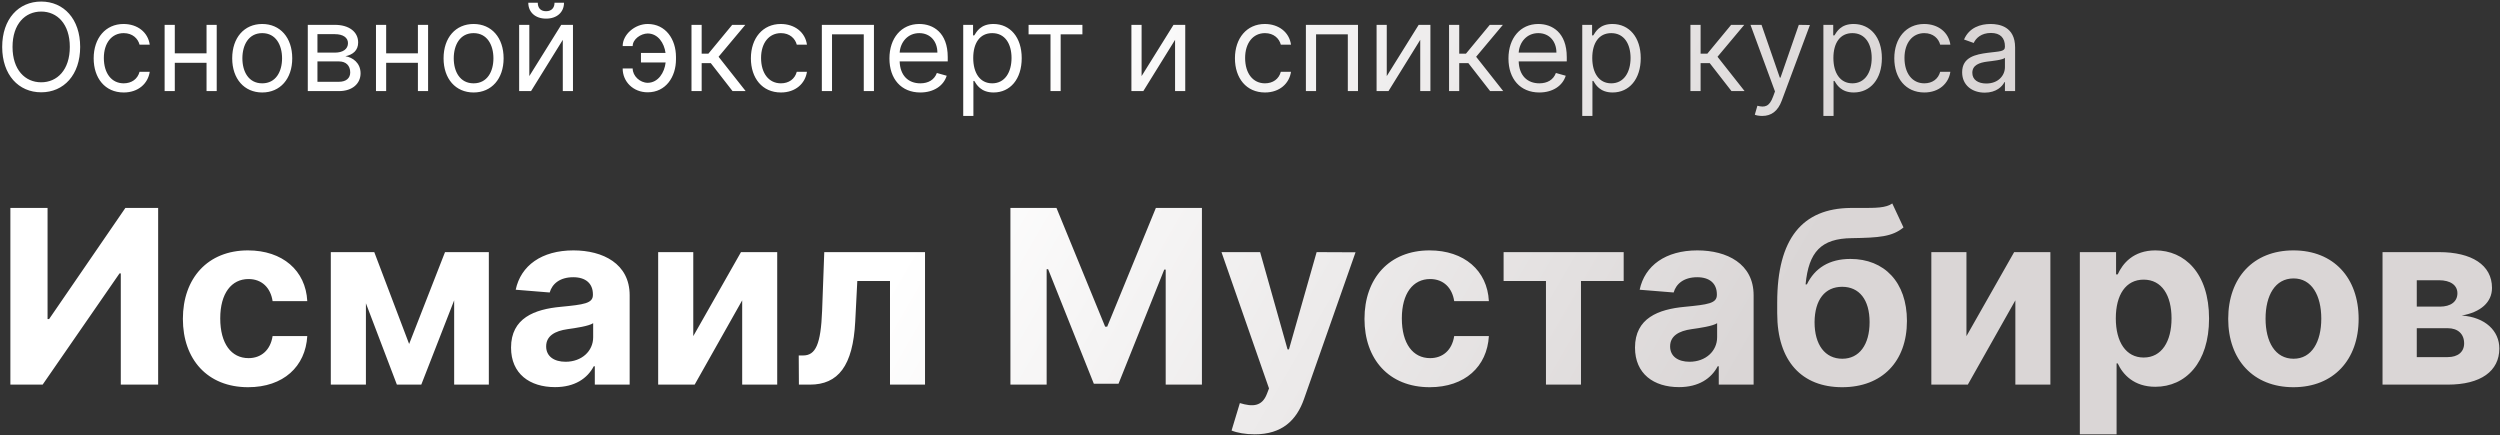 <?xml version="1.0" encoding="UTF-8"?> <svg xmlns="http://www.w3.org/2000/svg" width="494" height="86" viewBox="0 0 494 86" fill="none"><rect x="0" y="0" width="494" height="86" fill="#333333" stroke="none"/> <path d="M15.841 9.273C15.841 3.75 12.602 0.307 8.136 0.307C3.67 0.307 0.432 3.75 0.432 9.273C0.432 14.796 3.67 18.239 8.136 18.239C12.602 18.239 15.841 14.796 15.841 9.273ZM13.796 9.273C13.796 13.807 11.307 16.262 8.136 16.262C4.966 16.262 2.477 13.807 2.477 9.273C2.477 4.739 4.966 2.285 8.136 2.285C11.307 2.285 13.796 4.739 13.796 9.273ZM24.44 18.273C27.338 18.273 29.247 16.5 29.588 14.182H27.577C27.202 15.614 26.009 16.466 24.44 16.466C22.054 16.466 20.52 14.489 20.52 11.455C20.52 8.489 22.088 6.546 24.44 6.546C26.213 6.546 27.27 7.637 27.577 8.83H29.588C29.247 6.375 27.168 4.739 24.406 4.739C20.861 4.739 18.509 7.535 18.509 11.523C18.509 15.444 20.759 18.273 24.44 18.273ZM34.54 4.91H32.528V18H34.54V12.41H40.812V18H42.824V4.91H40.812V10.535H34.54V4.91ZM51.815 18.273C55.361 18.273 57.747 15.58 57.747 11.523C57.747 7.432 55.361 4.739 51.815 4.739C48.27 4.739 45.883 7.432 45.883 11.523C45.883 15.58 48.27 18.273 51.815 18.273ZM51.815 16.466C49.122 16.466 47.895 14.148 47.895 11.523C47.895 8.898 49.122 6.546 51.815 6.546C54.508 6.546 55.736 8.898 55.736 11.523C55.736 14.148 54.508 16.466 51.815 16.466ZM60.818 18H66.988C69.647 18 71.249 16.5 71.249 14.489C71.249 12.435 69.69 11.327 68.249 11.114C69.724 10.807 70.772 9.981 70.772 8.387C70.772 6.299 68.982 4.91 66.17 4.91H60.818V18ZM62.727 16.16V12.137H66.988C68.369 12.137 69.204 12.964 69.204 14.319C69.204 15.461 68.369 16.16 66.988 16.16H62.727ZM62.727 10.398V6.75H66.17C67.781 6.75 68.761 7.424 68.761 8.523C68.761 9.691 67.781 10.398 66.17 10.398H62.727ZM76.305 4.91H74.294V18H76.305V12.41H82.578V18H84.59V4.91H82.578V10.535H76.305V4.91ZM93.581 18.273C97.126 18.273 99.513 15.58 99.513 11.523C99.513 7.432 97.126 4.739 93.581 4.739C90.035 4.739 87.649 7.432 87.649 11.523C87.649 15.58 90.035 18.273 93.581 18.273ZM93.581 16.466C90.888 16.466 89.66 14.148 89.66 11.523C89.66 8.898 90.888 6.546 93.581 6.546C96.274 6.546 97.501 8.898 97.501 11.523C97.501 14.148 96.274 16.466 93.581 16.466ZM104.594 15.035V4.91H102.583V18H104.935L111.208 7.875V18H113.219V4.91H110.901L104.594 15.035ZM109.572 0.546C109.572 1.432 109.094 2.216 107.901 2.216C106.708 2.216 106.265 1.432 106.265 0.546H104.39C104.39 2.387 105.754 3.682 107.901 3.682C110.083 3.682 111.447 2.387 111.447 0.546H109.572ZM127.983 6.614C130.028 6.631 131.247 8.506 131.511 10.466H126.653V12.341H131.528C131.315 14.336 130.054 16.347 127.983 16.364C126.449 16.347 125.017 15.018 125.017 13.535H123.04C123.04 16.142 125.119 18.239 127.983 18.239C131.562 18.239 133.574 15.197 133.574 11.728V11.251C133.574 7.782 131.562 4.739 127.983 4.739C125.426 4.739 123.04 6.836 123.04 9.103H125.017C125.017 7.748 126.619 6.631 127.983 6.614ZM136.638 18H138.649V12.478H140.456L144.751 18H147.342L141.99 11.216L147.274 4.91H144.683L139.979 10.603H138.649V4.91H136.638V18ZM154.308 18.273C157.205 18.273 159.114 16.5 159.455 14.182H157.444C157.069 15.614 155.876 16.466 154.308 16.466C151.921 16.466 150.387 14.489 150.387 11.455C150.387 8.489 151.955 6.546 154.308 6.546C156.08 6.546 157.137 7.637 157.444 8.83H159.455C159.114 6.375 157.035 4.739 154.273 4.739C150.728 4.739 148.376 7.535 148.376 11.523C148.376 15.444 150.626 18.273 154.308 18.273ZM162.396 18H164.407V6.785H170.68V18H172.691V4.91H162.396V18ZM181.853 18.273C184.512 18.273 186.455 16.944 187.069 14.966L185.126 14.421C184.614 15.785 183.43 16.466 181.853 16.466C179.492 16.466 177.864 14.941 177.771 12.137H187.273V11.285C187.273 6.41 184.376 4.739 181.648 4.739C178.103 4.739 175.751 7.535 175.751 11.557C175.751 15.58 178.069 18.273 181.853 18.273ZM177.771 10.398C177.907 8.361 179.347 6.546 181.648 6.546C183.83 6.546 185.228 8.182 185.228 10.398H177.771ZM190.333 22.91H192.344V15.989H192.515C192.958 16.705 193.81 18.273 196.333 18.273C199.606 18.273 201.89 15.648 201.89 11.489C201.89 7.364 199.606 4.739 196.299 4.739C193.742 4.739 192.958 6.307 192.515 6.989H192.276V4.91H190.333V22.91ZM192.31 11.455C192.31 8.523 193.606 6.546 196.06 6.546C198.617 6.546 199.879 8.694 199.879 11.455C199.879 14.251 198.583 16.466 196.06 16.466C193.64 16.466 192.31 14.421 192.31 11.455ZM203.247 6.785H207.577V18H209.588V6.785H213.884V4.91H203.247V6.785ZM225.579 15.035V4.91H223.567V18H225.92L232.192 7.875V18H234.204V4.91H231.886L225.579 15.035ZM249.956 18.273C252.854 18.273 254.763 16.5 255.104 14.182H253.092C252.717 15.614 251.524 16.466 249.956 16.466C247.57 16.466 246.036 14.489 246.036 11.455C246.036 8.489 247.604 6.546 249.956 6.546C251.729 6.546 252.786 7.637 253.092 8.83H255.104C254.763 6.375 252.683 4.739 249.922 4.739C246.376 4.739 244.024 7.535 244.024 11.523C244.024 15.444 246.274 18.273 249.956 18.273ZM258.044 18H260.055V6.785H266.328V18H268.339V4.91H258.044V18ZM274.024 15.035V4.91H272.013V18H274.365L280.638 7.875V18H282.649V4.91H280.331L274.024 15.035ZM286.333 18H288.344V12.478H290.151L294.447 18H297.038L291.685 11.216L296.969 4.91H294.379L289.674 10.603H288.344V4.91H286.333V18ZM304.173 18.273C306.832 18.273 308.776 16.944 309.389 14.966L307.446 14.421C306.935 15.785 305.75 16.466 304.173 16.466C301.812 16.466 300.185 14.941 300.091 12.137H309.594V11.285C309.594 6.41 306.696 4.739 303.969 4.739C300.423 4.739 298.071 7.535 298.071 11.557C298.071 15.58 300.389 18.273 304.173 18.273ZM300.091 10.398C300.227 8.361 301.668 6.546 303.969 6.546C306.151 6.546 307.548 8.182 307.548 10.398H300.091ZM312.653 22.91H314.665V15.989H314.835C315.278 16.705 316.131 18.273 318.653 18.273C321.926 18.273 324.21 15.648 324.21 11.489C324.21 7.364 321.926 4.739 318.619 4.739C316.062 4.739 315.278 6.307 314.835 6.989H314.597V4.91H312.653V22.91ZM314.631 11.455C314.631 8.523 315.926 6.546 318.381 6.546C320.938 6.546 322.199 8.694 322.199 11.455C322.199 14.251 320.903 16.466 318.381 16.466C315.96 16.466 314.631 14.421 314.631 11.455ZM334.028 18H336.04V12.478H337.847L342.142 18H344.733L339.381 11.216L344.665 4.91H342.074L337.369 10.603H336.04V4.91H334.028V18ZM348.214 22.91C350.03 22.91 351.308 21.947 352.067 19.91L357.641 4.944L355.442 4.91L351.828 15.341H351.692L348.078 4.91H345.896L350.737 18.069L350.362 19.091C349.629 21.086 348.726 21.273 347.26 20.898L346.749 22.671C346.953 22.773 347.533 22.91 348.214 22.91ZM360.302 22.91H362.313V15.989H362.484C362.927 16.705 363.779 18.273 366.302 18.273C369.575 18.273 371.859 15.648 371.859 11.489C371.859 7.364 369.575 4.739 366.268 4.739C363.711 4.739 362.927 6.307 362.484 6.989H362.245V4.91H360.302V22.91ZM362.279 11.455C362.279 8.523 363.575 6.546 366.029 6.546C368.586 6.546 369.847 8.694 369.847 11.455C369.847 14.251 368.552 16.466 366.029 16.466C363.609 16.466 362.279 14.421 362.279 11.455ZM380.245 18.273C383.143 18.273 385.052 16.5 385.393 14.182H383.381C383.006 15.614 381.813 16.466 380.245 16.466C377.859 16.466 376.325 14.489 376.325 11.455C376.325 8.489 377.893 6.546 380.245 6.546C382.018 6.546 383.075 7.637 383.381 8.83H385.393C385.052 6.375 382.972 4.739 380.211 4.739C376.665 4.739 374.313 7.535 374.313 11.523C374.313 15.444 376.563 18.273 380.245 18.273ZM392.185 18.307C394.469 18.307 395.663 17.08 396.072 16.228H396.174V18H398.185V9.375C398.185 5.216 395.015 4.739 393.344 4.739C391.367 4.739 389.117 5.421 388.094 7.807L390.004 8.489C390.447 7.535 391.495 6.512 393.413 6.512C395.262 6.512 396.174 7.492 396.174 9.171V9.239C396.174 10.211 395.185 10.126 392.799 10.432C390.37 10.748 387.719 11.285 387.719 14.285C387.719 16.841 389.697 18.307 392.185 18.307ZM392.492 16.5C390.89 16.5 389.731 15.785 389.731 14.387C389.731 12.853 391.129 12.376 392.697 12.171C393.549 12.069 395.833 11.83 396.174 11.421V13.262C396.174 14.898 394.879 16.5 392.492 16.5ZM2.051 41.091V76.001H8.426L23.614 54.029H23.869V76.001H31.25V41.091H24.773L9.705 63.046H9.398V41.091H2.051ZM49.024 76.512C55.996 76.512 60.376 72.421 60.717 66.404H53.865C53.439 69.199 51.598 70.767 49.109 70.767C45.717 70.767 43.519 67.921 43.519 62.91C43.519 57.966 45.734 55.137 49.109 55.137C51.769 55.137 53.473 56.892 53.865 59.501H60.717C60.41 53.449 55.825 49.478 48.99 49.478C41.047 49.478 36.138 54.983 36.138 63.012C36.138 70.972 40.962 76.512 49.024 76.512ZM80.844 67.972L73.957 49.819H65.367V76.001H72.304V59.927L78.423 76.001H83.247L89.742 59.347V76.001H96.594V49.819H87.935L80.844 67.972ZM109.676 76.495C113.545 76.495 116.051 74.807 117.33 72.37H117.534V76.001H124.42V58.341C124.42 52.103 119.136 49.478 113.307 49.478C107.034 49.478 102.909 52.478 101.903 57.251L108.619 57.796C109.114 56.057 110.665 54.779 113.273 54.779C115.744 54.779 117.159 56.023 117.159 58.171V58.273C117.159 59.961 115.369 60.182 110.818 60.626C105.636 61.103 100.983 62.841 100.983 68.688C100.983 73.87 104.682 76.495 109.676 76.495ZM111.756 71.483C109.523 71.483 107.92 70.444 107.92 68.449C107.92 66.404 109.608 65.398 112.165 65.04C113.75 64.819 116.341 64.444 117.21 63.864V66.642C117.21 69.387 114.943 71.483 111.756 71.483ZM136.991 66.421V49.819H130.054V76.001H137.264L146.656 59.347V76.001H153.577V49.819H146.418L136.991 66.421ZM157.864 76.001H160.045C165.602 76.001 168.551 72.319 168.994 63.523L169.403 55.529H175.864V76.001H182.784V49.819H162.875L162.449 61.41C162.193 68.04 161.17 70.239 158.699 70.239H157.83L157.864 76.001ZM199.659 41.091V76.001H206.818V53.194H207.108L216.142 75.83H221.017L230.051 53.279H230.341V76.001H237.5V41.091H228.398L218.784 64.546H218.375L208.761 41.091H199.659ZM247.928 85.819C253.331 85.819 256.195 83.057 257.678 78.83L267.854 49.853L260.166 49.819L254.695 69.046H254.422L249.001 49.819H241.365L250.757 76.751L250.331 77.858C249.376 80.313 247.553 80.432 244.996 79.648L243.359 85.069C244.399 85.512 246.087 85.819 247.928 85.819ZM282.509 76.512C289.48 76.512 293.861 72.421 294.202 66.404H287.349C286.923 69.199 285.082 70.767 282.594 70.767C279.202 70.767 277.003 67.921 277.003 62.91C277.003 57.966 279.219 55.137 282.594 55.137C285.253 55.137 286.957 56.892 287.349 59.501H294.202C293.895 53.449 289.31 49.478 282.474 49.478C274.531 49.478 269.622 54.983 269.622 63.012C269.622 70.972 274.446 76.512 282.509 76.512ZM297.112 55.529H305.482V76.001H312.402V55.529H320.839V49.819H297.112V55.529ZM331.77 76.495C335.639 76.495 338.145 74.807 339.423 72.37H339.628V76.001H346.514V58.341C346.514 52.103 341.23 49.478 335.401 49.478C329.128 49.478 325.003 52.478 323.997 57.251L330.713 57.796C331.207 56.057 332.759 54.779 335.366 54.779C337.838 54.779 339.253 56.023 339.253 58.171V58.273C339.253 59.961 337.463 60.182 332.912 60.626C327.73 61.103 323.077 62.841 323.077 68.688C323.077 73.87 326.776 76.495 331.77 76.495ZM333.849 71.483C331.616 71.483 330.014 70.444 330.014 68.449C330.014 66.404 331.702 65.398 334.259 65.04C335.844 64.819 338.435 64.444 339.304 63.864V66.642C339.304 69.387 337.037 71.483 333.849 71.483ZM373.915 40.205C372.636 41.108 370.591 41.091 367.795 41.091C367.131 41.091 366.432 41.074 365.682 41.091C356.153 41.177 351.176 47.142 351.176 59.756V61.904C351.176 71.415 356.085 76.512 364.011 76.512C371.92 76.512 376.812 71.415 376.812 63.421C376.812 55.751 372.33 51.165 365.648 51.165C361.438 51.165 358.608 52.989 357.04 56.194H356.784C357.398 49.767 359.852 47.126 365.92 47.057C371.29 46.972 373.898 46.785 376.131 44.944L373.915 40.205ZM364.045 70.887C360.619 70.887 358.557 68.126 358.557 63.66C358.591 59.194 360.636 56.671 364.011 56.671C367.369 56.671 369.432 59.194 369.432 63.66C369.432 68.142 367.369 70.887 364.045 70.887ZM388.57 66.421V49.819H381.632V76.001H388.842L398.234 59.347V76.001H405.155V49.819H397.996L388.57 66.421ZM410.976 85.819H418.237V71.807H418.459C419.464 73.989 421.663 76.427 425.891 76.427C431.857 76.427 436.51 71.705 436.51 62.944C436.51 53.944 431.652 49.478 425.908 49.478C421.527 49.478 419.43 52.086 418.459 54.216H418.135V49.819H410.976V85.819ZM418.084 62.91C418.084 58.239 420.061 55.256 423.589 55.256C427.186 55.256 429.095 58.376 429.095 62.91C429.095 67.478 427.152 70.648 423.589 70.648C420.095 70.648 418.084 67.58 418.084 62.91ZM453.18 76.512C461.124 76.512 466.067 71.074 466.067 63.012C466.067 54.898 461.124 49.478 453.18 49.478C445.237 49.478 440.294 54.898 440.294 63.012C440.294 71.074 445.237 76.512 453.18 76.512ZM453.214 70.887C449.55 70.887 447.675 67.529 447.675 62.961C447.675 58.392 449.55 55.017 453.214 55.017C456.811 55.017 458.686 58.392 458.686 62.961C458.686 67.529 456.811 70.887 453.214 70.887ZM470.788 76.001H483.675C490.22 76.001 493.868 73.324 493.868 68.858C493.868 65.415 491.141 62.688 486.436 62.347C490.186 61.699 492.419 59.722 492.419 56.892C492.419 52.358 488.413 49.819 481.953 49.819H470.788V76.001ZM477.555 70.563V64.853H483.675C485.686 64.853 486.913 65.995 486.913 67.853C486.913 69.54 485.686 70.563 483.675 70.563H477.555ZM477.555 60.591V55.376H481.953C484.203 55.376 485.584 56.347 485.584 57.949C485.584 59.603 484.271 60.591 482.107 60.591H477.555Z" fill="url(#paint0_linear)"></path> <defs> <linearGradient id="paint0_linear" x1="196.582" y1="19.453" x2="330.106" y2="96.826" gradientUnits="userSpaceOnUse"> <stop stop-color="white"></stop> <stop offset="1" stop-color="#DAD6D6"></stop> </linearGradient> </defs> </svg> 